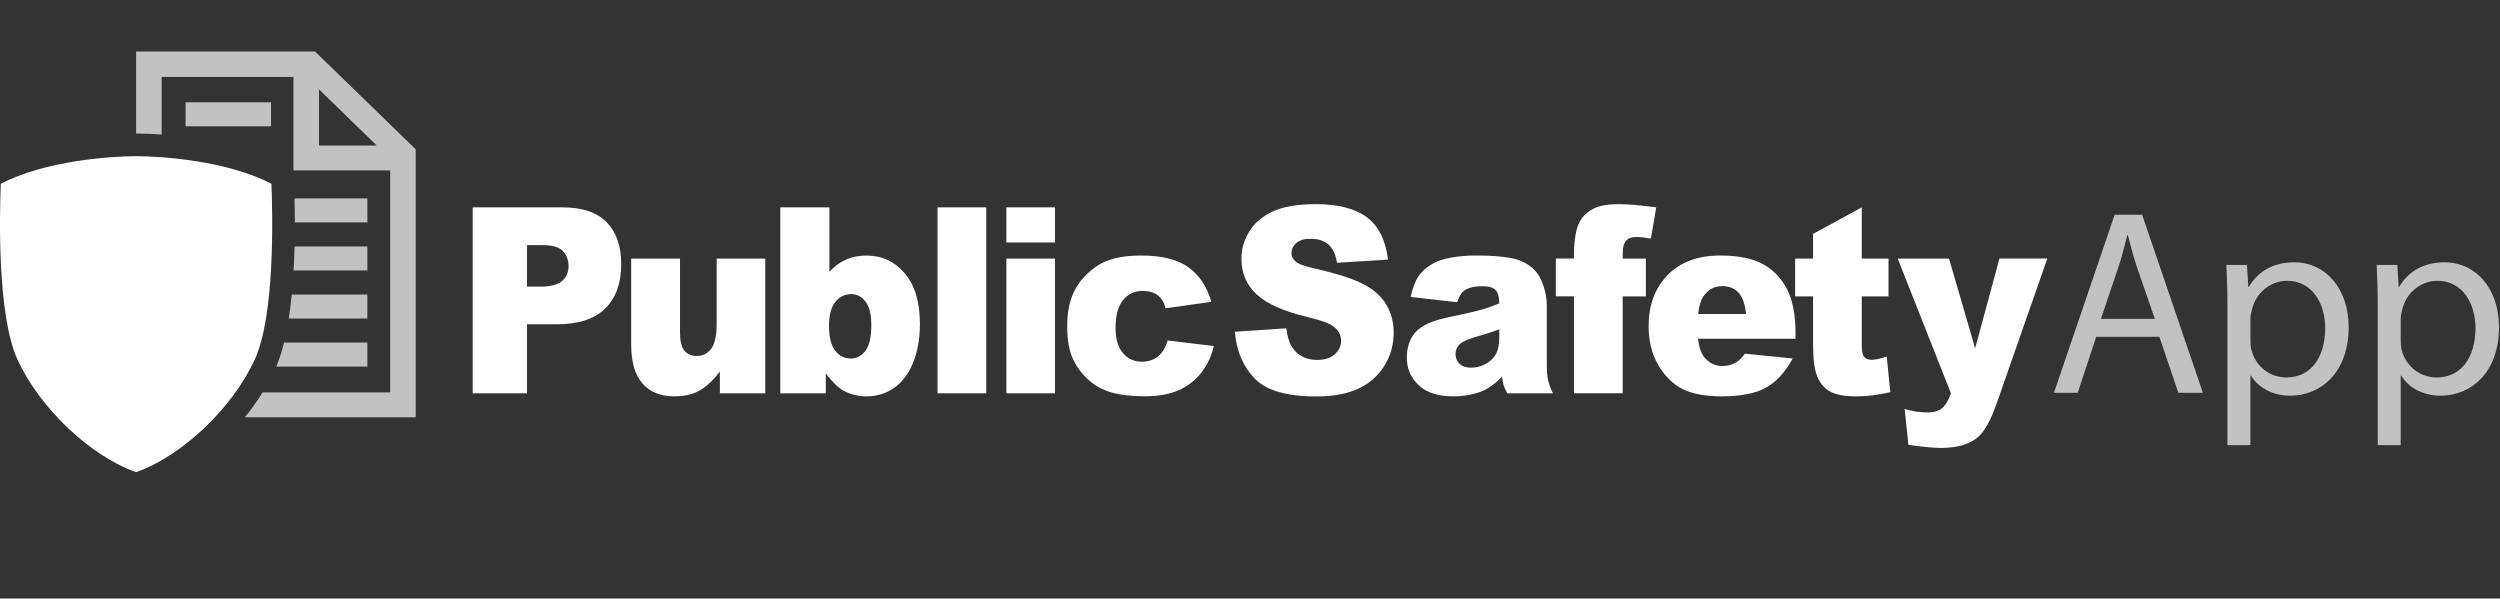 <?xml version="1.0" encoding="UTF-8"?>
<svg width="873px" height="209px" viewBox="0 0 873 209" version="1.1" xmlns="http://www.w3.org/2000/svg" xmlns:xlink="http://www.w3.org/1999/xlink">
    <rect x="0" y="0" width="873" height="209" fill="#333333" stroke="none"/>
    <title>PublicSafetyApp</title>
    <g id="PublicSafetyApp" stroke="none" stroke-width="1" fill="none" fill-rule="evenodd">
        <path d="M196.462,72.41 L165.062,72.41 L165.062,137.34 L184.032,137.34 L184.032,113.24 L194.372,113.24 C201.992,113.24 207.652,111.39 211.362,107.7 C215.072,104.01 216.932,98.89 216.932,92.33 C216.932,85.95 215.232,81.04 211.822,77.58 C208.422,74.13 203.302,72.41 196.462,72.41 Z M196.332,98.07 C194.862,99.41 192.302,100.09 188.662,100.09 L184.032,100.09 L184.032,85.6 L189.412,85.6 C192.942,85.6 195.352,86.31 196.622,87.73 C197.902,89.15 198.542,90.87 198.542,92.91 C198.542,95.01 197.812,96.73 196.332,98.07 Z" id="Shape" fill="#FFFFFF" fill-rule="nonzero"></path>
        <path d="M250.262,112.93 C250.262,117.21 249.612,120.18 248.322,121.83 C247.032,123.48 245.372,124.31 243.342,124.31 C241.482,124.31 240.032,123.69 239.002,122.45 C237.972,121.21 237.462,119.11 237.462,116.16 L237.462,90.3 L220.402,90.3 L220.402,120.24 C220.402,126.41 221.732,130.98 224.382,133.95 C227.032,136.92 230.702,138.4 235.372,138.4 C238.872,138.4 241.832,137.74 244.232,136.41 C246.632,135.08 249.022,132.85 251.382,129.72 L251.382,137.34 L267.232,137.34 L267.232,90.3 L250.262,90.3 L250.262,112.93 L250.262,112.93 Z" id="Path" fill="#FFFFFF" fill-rule="nonzero"></path>
        <path d="M302.552,89.24 C299.942,89.24 297.552,89.71 295.402,90.66 C293.252,91.61 291.322,93.02 289.622,94.91 L289.622,72.41 L272.482,72.41 L272.482,137.34 L288.372,137.34 L288.372,130.39 C290.572,133.31 292.602,135.31 294.462,136.37 C296.932,137.73 299.662,138.41 302.632,138.41 C306.112,138.41 309.272,137.44 312.122,135.51 C314.972,133.58 317.202,130.65 318.812,126.74 C320.422,122.83 321.232,118.3 321.232,113.17 C321.232,105.46 319.462,99.55 315.932,95.43 C312.412,91.3 307.952,89.24 302.552,89.24 Z M302.202,122.52 C300.822,124.31 299.122,125.2 297.092,125.2 C294.892,125.2 293.082,124.29 291.652,122.48 C290.222,120.67 289.502,117.73 289.502,113.69 C289.502,110 290.232,107.25 291.692,105.43 C293.152,103.61 295.032,102.71 297.342,102.71 C299.262,102.71 300.892,103.58 302.242,105.32 C303.592,107.06 304.262,109.79 304.262,113.51 C304.262,117.73 303.572,120.73 302.202,122.52 Z" id="Shape" fill="#FFFFFF" fill-rule="nonzero"></path>
        <rect id="Rectangle" fill="#FFFFFF" fill-rule="nonzero" x="327.392" y="72.41" width="17.01" height="64.93"></rect>
        <rect id="Rectangle" fill="#FFFFFF" fill-rule="nonzero" x="351.432" y="90.3" width="16.97" height="47.04"></rect>
        <rect id="Rectangle" fill="#FFFFFF" fill-rule="nonzero" x="351.432" y="72.41" width="16.97" height="12.27"></rect>
        <path d="M404.342,124.49 C402.822,125.7 400.962,126.31 398.732,126.31 C396.062,126.31 393.862,125.31 392.142,123.3 C390.422,121.3 389.552,118.36 389.552,114.5 C389.552,110.17 390.422,106.93 392.162,104.8 C393.902,102.66 396.172,101.59 398.982,101.59 C401.202,101.59 402.982,102.1 404.302,103.12 C405.622,104.14 406.532,105.65 407.032,107.66 L423.002,105.4 C421.472,100.11 418.812,96.1 415.012,93.35 C411.222,90.6 405.702,89.23 398.482,89.23 C393.312,89.23 389.072,89.95 385.762,91.4 C383.682,92.31 381.652,93.71 379.672,95.58 C377.702,97.45 376.142,99.57 375.002,101.93 C373.442,105.15 372.672,109.17 372.672,114.01 C372.672,118.64 373.312,122.36 374.592,125.16 C375.872,127.96 377.632,130.4 379.892,132.48 C382.142,134.56 384.832,136.06 387.962,136.99 C391.092,137.92 395.002,138.38 399.702,138.38 C404.562,138.38 408.582,137.66 411.732,136.21 C414.882,134.76 417.482,132.73 419.512,130.12 C421.542,127.51 423.002,124.41 423.892,120.84 L407.752,118.89 C406.992,121.42 405.862,123.28 404.342,124.49 Z" id="Path" fill="#FFFFFF" fill-rule="nonzero"></path>
        <path d="M476.442,99.4 C472.872,97.47 466.952,95.55 458.702,93.66 C455.362,92.92 453.252,92.12 452.362,91.27 C451.442,90.44 450.982,89.51 450.982,88.48 C450.982,87.06 451.542,85.86 452.652,84.87 C453.762,83.88 455.422,83.39 457.612,83.39 C460.282,83.39 462.372,84.05 463.892,85.38 C465.412,86.71 466.402,88.83 466.872,91.76 L484.682,90.65 C483.902,83.92 481.462,79.01 477.362,75.92 C473.262,72.83 467.302,71.29 459.492,71.29 C453.122,71.29 448.112,72.14 444.462,73.84 C440.802,75.54 438.072,77.87 436.242,80.84 C434.422,83.81 433.512,86.96 433.512,90.3 C433.512,95.38 435.292,99.56 438.852,102.83 C442.382,106.11 448.292,108.74 456.572,110.71 C461.632,111.89 464.852,113.15 466.242,114.48 C467.632,115.81 468.322,117.31 468.322,119 C468.322,120.77 467.592,122.33 466.132,123.67 C464.672,125.01 462.592,125.68 459.902,125.68 C456.292,125.68 453.512,124.37 451.562,121.74 C450.362,120.12 449.572,117.75 449.182,114.65 L431.212,115.85 C431.742,122.4 434.002,127.81 438.012,132.06 C442.012,136.31 449.212,138.44 459.612,138.44 C465.532,138.44 470.442,137.53 474.332,135.72 C478.222,133.9 481.252,131.24 483.422,127.73 C485.592,124.22 486.672,120.38 486.672,116.21 C486.672,112.67 485.862,109.46 484.232,106.6 C482.612,103.73 480.012,101.34 476.442,99.4 Z" id="Path" fill="#FFFFFF" fill-rule="nonzero"></path>
        <path d="M540.142,127.33 L540.142,106.55 C540.142,104.34 539.722,102.01 538.892,99.57 C538.062,97.13 536.922,95.25 535.472,93.92 C533.412,92 530.842,90.74 527.762,90.13 C524.672,89.53 520.592,89.22 515.502,89.22 C512.332,89.22 509.382,89.47 506.662,89.97 C503.942,90.47 501.792,91.18 500.242,92.1 C498.072,93.37 496.412,94.87 495.262,96.6 C494.112,98.33 493.222,100.7 492.612,103.71 L508.832,105.53 C509.502,103.49 510.372,102.1 511.462,101.37 C512.852,100.42 514.932,99.95 517.712,99.95 C519.882,99.95 521.392,100.39 522.252,101.28 C523.112,102.17 523.542,103.72 523.542,105.93 C521.432,106.82 519.432,107.53 517.532,108.08 C515.632,108.63 511.512,109.58 505.152,110.94 C499.842,112.06 496.202,113.78 494.222,116.08 C492.242,118.38 491.262,121.32 491.262,124.89 C491.262,128.7 492.632,131.9 495.372,134.5 C498.112,137.1 502.122,138.4 507.402,138.4 C511.382,138.4 514.862,137.75 517.872,136.45 C520.072,135.48 522.282,133.85 524.502,131.58 C524.692,132.94 524.892,133.93 525.082,134.57 C525.272,135.21 525.692,136.13 526.332,137.34 L542.262,137.34 C541.372,135.39 540.792,133.79 540.532,132.53 C540.272,131.28 540.142,129.54 540.142,127.33 Z M523.542,117.89 C523.542,120.13 523.202,121.96 522.522,123.36 C521.842,124.76 520.692,125.95 519.062,126.93 C517.432,127.9 515.672,128.39 513.782,128.39 C511.972,128.39 510.602,127.94 509.672,127.04 C508.742,126.14 508.272,124.98 508.272,123.56 C508.272,122.32 508.742,121.21 509.692,120.24 C510.612,119.3 512.792,118.34 516.242,117.36 C518.772,116.68 521.202,115.9 523.542,115.01 L523.542,117.89 Z" id="Shape" fill="#FFFFFF" fill-rule="nonzero"></path>
        <path d="M566.852,86.18 C567.132,85 567.602,84.14 568.272,83.59 C568.942,83.04 570.032,82.77 571.562,82.77 C572.812,82.77 574.452,82.95 576.482,83.3 L578.362,72.4 C572.692,71.66 568.372,71.29 565.392,71.29 C561.662,71.29 558.842,71.74 556.902,72.64 C554.972,73.54 553.472,74.72 552.402,76.18 C551.332,77.64 550.602,79.52 550.212,81.83 C549.822,84.13 549.632,86.24 549.632,88.16 L549.632,90.29 L543.292,90.29 L543.292,103.49 L549.632,103.49 L549.632,137.33 L566.642,137.33 L566.642,103.5 L574.732,103.5 L574.732,90.3 L566.642,90.3 C566.642,88.2 566.712,86.83 566.852,86.18 Z" id="Path" fill="#FFFFFF" fill-rule="nonzero"></path>
        <path d="M615.722,92.29 C612.052,90.25 607.052,89.23 600.712,89.23 C592.902,89.23 586.782,91.5 582.342,96.05 C577.912,100.6 575.692,106.55 575.692,113.9 C575.692,119.07 576.802,123.56 579.012,127.39 C581.222,131.21 584.012,134 587.372,135.76 C590.732,137.52 595.352,138.4 601.212,138.4 C607.972,138.4 613.152,137.37 616.762,135.32 C620.372,133.27 623.462,129.88 626.022,125.16 L609.302,123.52 C608.242,124.94 607.262,125.93 606.342,126.49 C604.842,127.38 603.252,127.82 601.592,127.82 C598.952,127.82 596.812,126.8 595.172,124.76 C594.002,123.34 593.272,121.19 592.962,118.29 L626.992,118.29 L626.992,116.25 C626.992,110.05 626.032,105.01 624.112,101.15 C622.182,97.28 619.392,94.33 615.722,92.29 Z M592.992,109.65 C593.272,106.85 593.922,104.73 594.952,103.32 C596.562,101.05 598.722,99.91 601.412,99.91 C603.752,99.91 605.632,100.66 607.062,102.17 C608.492,103.68 609.372,106.17 609.712,109.65 L592.992,109.65 L592.992,109.65 Z" id="Shape" fill="#FFFFFF" fill-rule="nonzero"></path>
        <path d="M653.592,125.64 C652.202,125.64 651.232,125.14 650.672,124.14 C650.312,123.49 650.132,122.17 650.132,120.16 L650.132,103.5 L659.472,103.5 L659.472,90.3 L650.132,90.3 L650.132,72.41 L633.122,81.67 L633.122,90.31 L626.862,90.31 L626.862,103.51 L633.122,103.51 L633.122,120.05 C633.122,125.3 633.602,129.1 634.562,131.44 C635.522,133.78 637.002,135.53 639.002,136.68 C641.002,137.83 644.112,138.41 648.342,138.41 C651.982,138.41 655.902,137.92 660.102,136.95 L658.852,124.51 C656.592,125.26 654.842,125.64 653.592,125.64 Z" id="Path" fill="#FFFFFF" fill-rule="nonzero"></path>
        <path d="M698.202,90.3 L689.722,121.61 L680.592,90.3 L662.682,90.3 L681.262,137.33 C680.402,139.84 679.352,141.59 678.112,142.56 C676.872,143.54 675.262,144.02 673.262,144.02 C670.262,144.02 667.542,143.61 665.092,142.78 L666.422,155.36 C671.532,156.07 675.312,156.42 677.762,156.42 C683.792,156.42 688.282,155 691.222,152.16 C693.302,150.15 695.352,146.28 697.352,140.55 L714.922,90.29 L698.202,90.29 L698.202,90.3 Z" id="Path" fill="#FFFFFF" fill-rule="nonzero"></path>
        <path d="M752.462,111.34 L746.282,93.45 C744.902,89.39 743.972,85.7 743.052,82.1 L742.862,82.1 C741.932,85.7 741.012,89.57 739.722,93.35 L733.642,111.34 L752.462,111.34 Z M731.992,117.6 L725.532,137.16 L717.232,137.16 L738.442,74.99 L748.032,74.99 L769.252,137.16 L760.682,137.16 L754.042,117.6 L731.992,117.6 Z" id="Shape" fill="#FFFFFF" fill-rule="nonzero" opacity="0.7"></path>
        <path d="M785.852,118.99 C785.852,120.19 785.942,121.3 786.222,122.31 C787.692,127.94 792.582,131.81 798.392,131.81 C806.972,131.81 811.952,124.8 811.952,114.56 C811.952,105.71 807.242,98.05 798.662,98.05 C793.132,98.05 787.872,101.93 786.402,108.01 C786.122,109.02 785.852,110.22 785.852,111.24 L785.852,118.99 Z M777.822,107.09 C777.822,101.37 777.642,96.76 777.452,92.52 L784.642,92.52 L785.102,100.18 L785.282,100.18 C788.522,94.74 793.862,91.6 801.152,91.6 C812.042,91.6 820.152,100.73 820.152,114.2 C820.152,130.24 810.292,138.17 799.772,138.17 C793.872,138.17 788.712,135.59 786.032,131.17 L785.842,131.17 L785.842,155.43 L777.812,155.43 L777.812,107.09 L777.822,107.09 Z" id="Shape" fill="#FFFFFF" fill-rule="nonzero" opacity="0.7"></path>
        <path d="M838.332,118.99 C838.332,120.19 838.422,121.3 838.702,122.31 C840.172,127.94 845.062,131.81 850.862,131.81 C859.442,131.81 864.432,124.8 864.432,114.56 C864.432,105.71 859.722,98.05 851.142,98.05 C845.612,98.05 840.362,101.93 838.882,108.01 C838.602,109.02 838.332,110.22 838.332,111.24 L838.332,118.99 L838.332,118.99 Z M830.302,107.09 C830.302,101.37 830.122,96.76 829.942,92.52 L837.142,92.52 L837.602,100.18 L837.782,100.18 C841.012,94.74 846.362,91.6 853.642,91.6 C864.532,91.6 872.642,100.73 872.642,114.2 C872.642,130.24 862.772,138.17 852.262,138.17 C846.362,138.17 841.192,135.59 838.522,131.17 L838.332,131.17 L838.332,155.43 L830.302,155.43 L830.302,107.09 Z" id="Shape" fill="#FFFFFF" fill-rule="nonzero" opacity="0.7"></path>
        <path d="M0.282,64.17 C-0.178,75.33 -0.958,110.23 6.122,125.6 C13.972,142.65 31.592,159.29 47.532,164.87 C63.472,159.29 81.092,142.65 88.942,125.6 C96.022,110.23 95.232,75.33 94.782,64.17 C79.292,56.1 56.362,54.54 47.532,54.54 C38.702,54.54 15.772,56.1 0.282,64.17 Z" id="Path" fill="#FFFFFF" fill-rule="nonzero"></path>
        <polygon id="Path" fill="#FFFFFF" fill-rule="nonzero" opacity="0.7" points="94.642 35.72 64.812 35.72 64.812 44.11 94.642 44.11"></polygon>
        <path d="M110.032,18 L47.522,18 L47.522,46.64 C47.522,46.64 47.532,46.64 47.532,46.64 C49.902,46.64 52.962,46.73 56.452,46.96 L56.452,26.87 L102.472,26.87 L102.472,59.5 L136.252,59.5 L136.252,137.03 L91.692,137.03 C89.842,140 87.772,142.91 85.522,145.71 L145.172,145.71 L145.172,52.15 L110.032,18 Z M111.392,50.82 L111.392,31.21 L131.582,50.83 L111.392,50.83 L111.392,50.82 Z" id="Shape" fill="#FFFFFF" fill-rule="nonzero" opacity="0.7"></path>
        <path d="M102.852,69.28 C102.912,71.79 102.962,74.6 102.962,77.67 L128.292,77.67 L128.292,69.28 L102.852,69.28 Z" id="Path" fill="#FFFFFF" fill-rule="nonzero" opacity="0.7"></path>
        <path d="M102.862,86.06 C102.792,88.8 102.682,91.6 102.522,94.45 L128.292,94.45 L128.292,86.06 L102.862,86.06 Z" id="Path" fill="#FFFFFF" fill-rule="nonzero" opacity="0.7"></path>
        <path d="M101.892,102.84 C101.612,105.69 101.252,108.5 100.832,111.23 L128.282,111.23 L128.282,102.84 L101.892,102.84 Z" id="Path" fill="#FFFFFF" fill-rule="nonzero" opacity="0.7"></path>
        <path d="M99.182,119.62 C98.432,122.7 97.532,125.53 96.472,128.01 L128.292,128.01 L128.292,119.62 L99.182,119.62 Z" id="Path" fill="#FFFFFF" fill-rule="nonzero" opacity="0.7"></path>
    </g>
</svg>